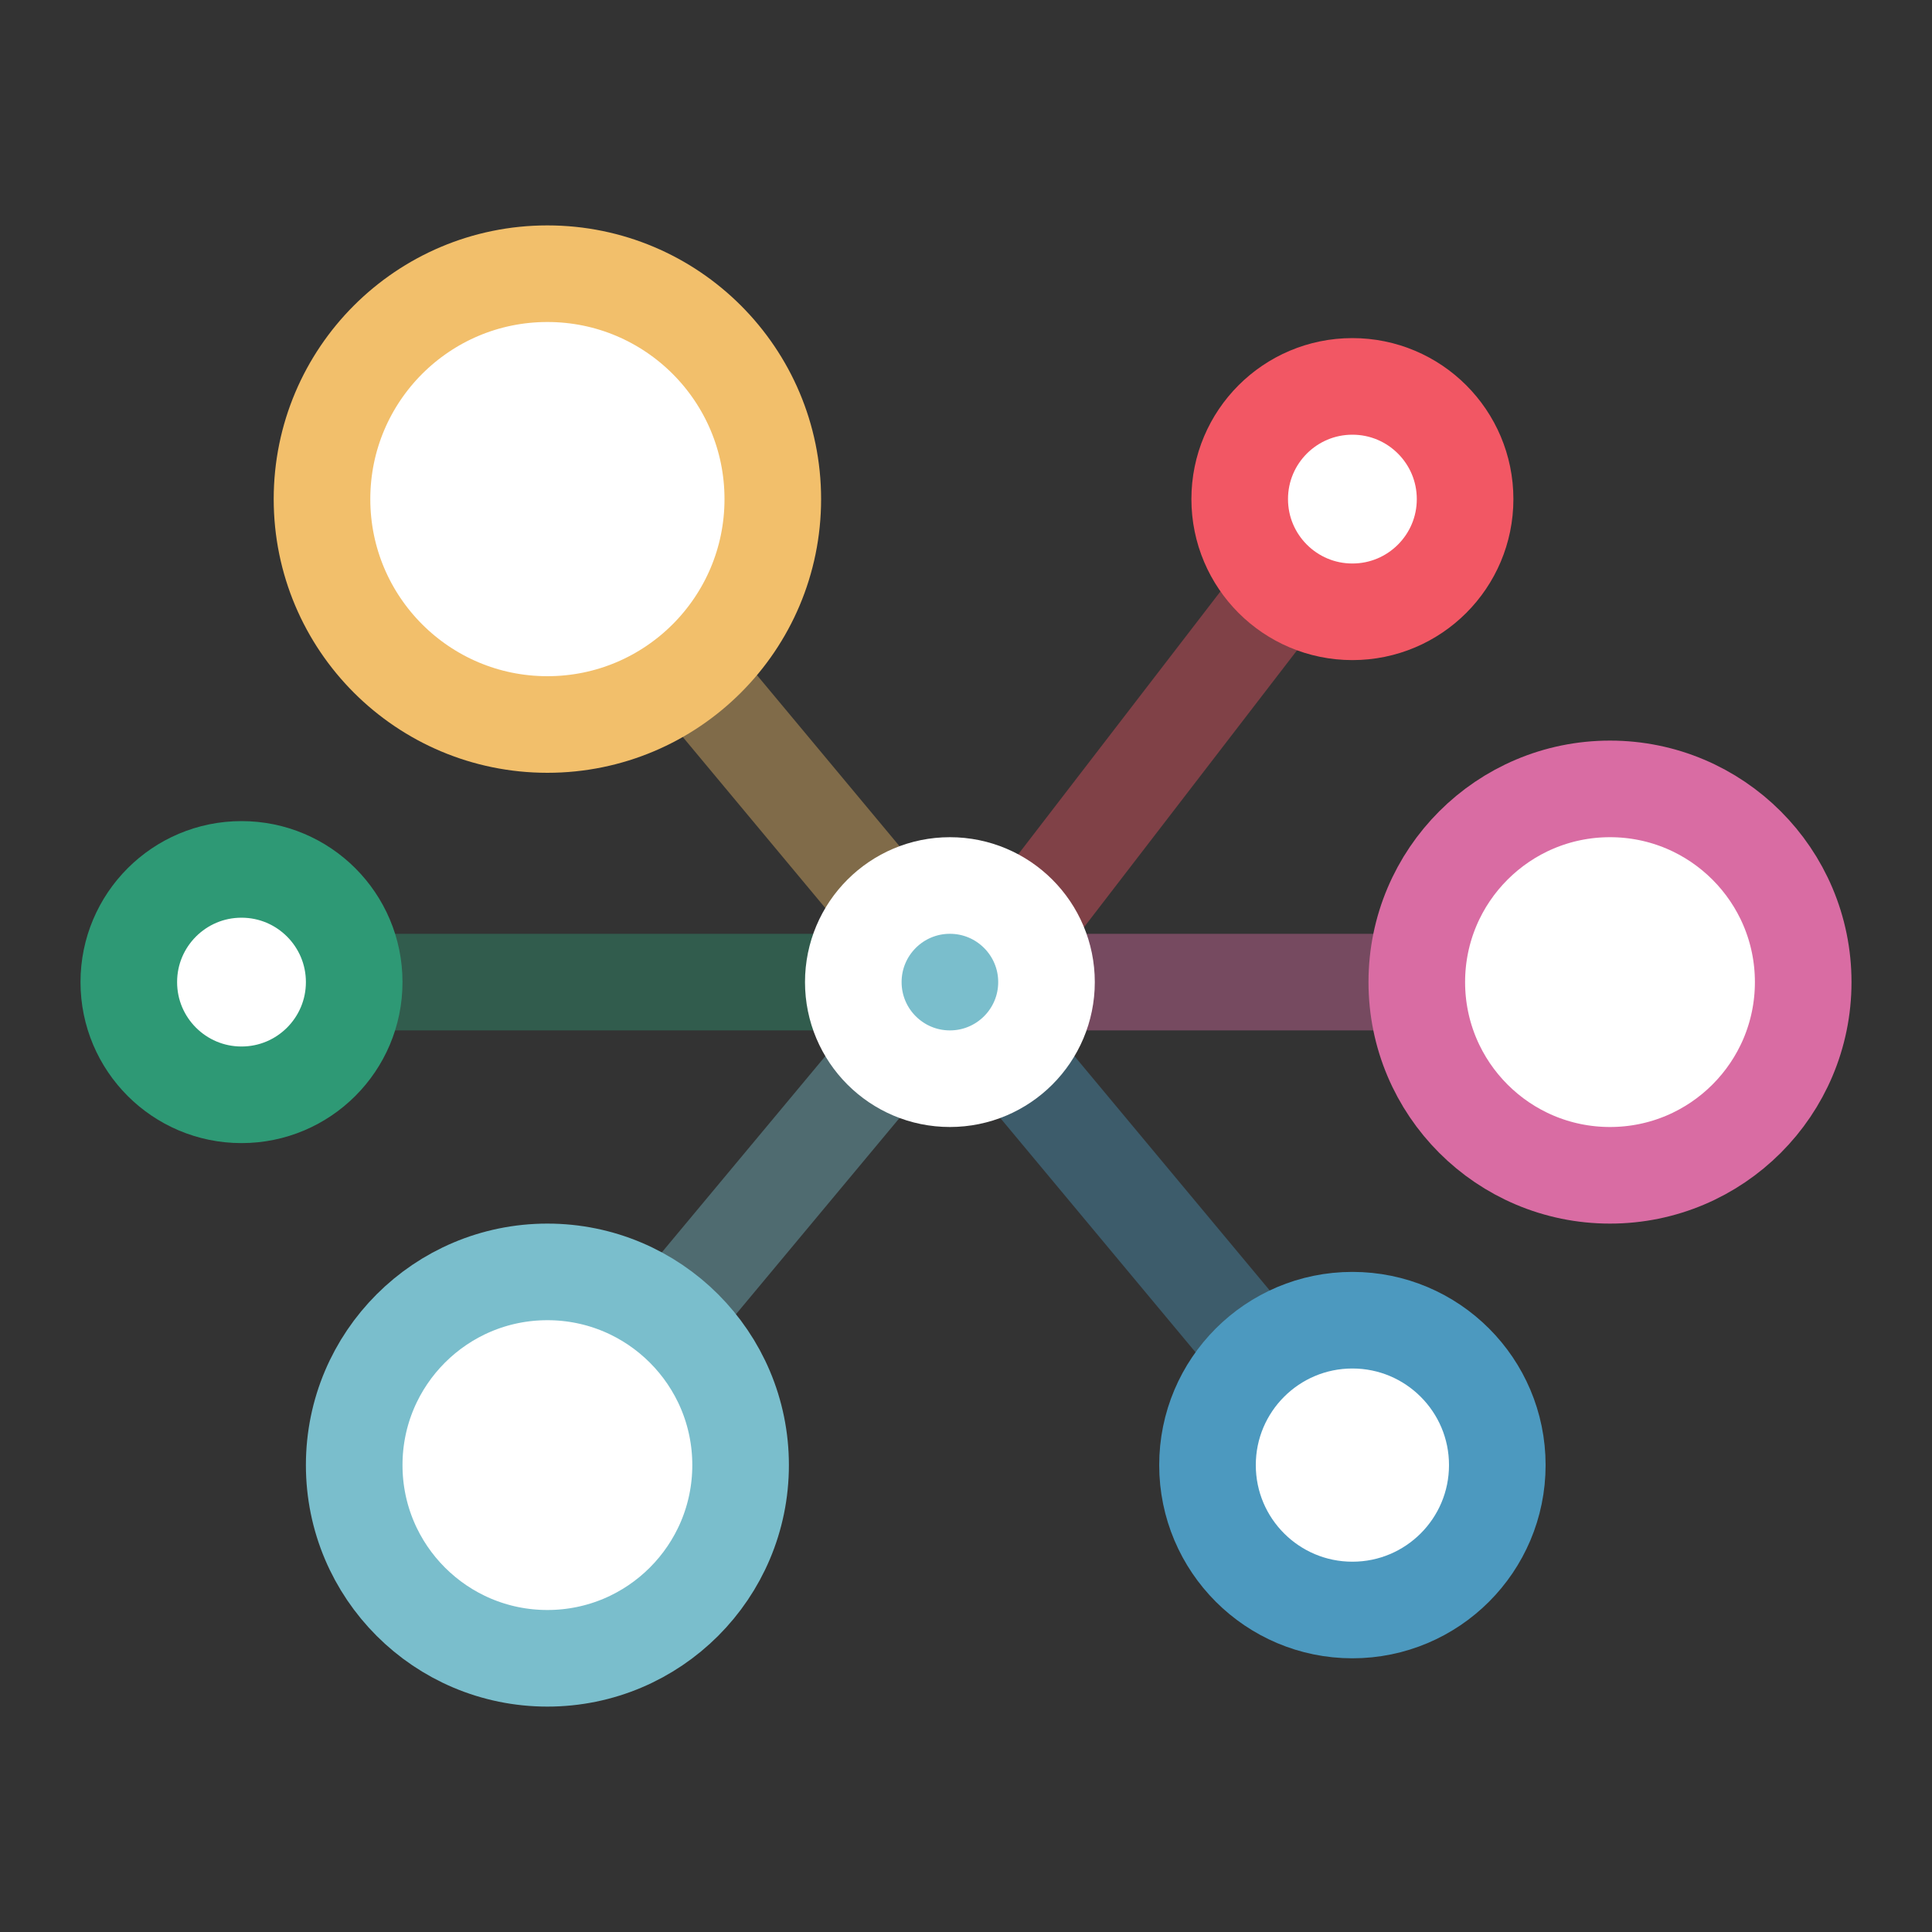 <?xml version="1.0" encoding="UTF-8"?> <svg xmlns="http://www.w3.org/2000/svg" xmlns:xlink="http://www.w3.org/1999/xlink" width="120px" height="120px" viewBox="0 0 120 120" version="1.1"><rect x="0" y="0" width="120" height="120" fill="#333333" stroke="none"/><title>mindmaps.com logo</title><g id="mindmaps.com-logo" stroke="none" stroke-width="1" fill="none" fill-rule="evenodd"><g id="Logo" transform="translate(8, 17)" stroke-width="6"><line x1="26" y1="74" x2="51" y2="44" id="Path" stroke="#7ABECC" opacity="0.4"></line><line x1="51" y1="46.5" x2="76" y2="14" id="Path" stroke="#F25764" opacity="0.4"></line><line x1="7.574" y1="44" x2="51" y2="44" id="Path" stroke="#2E9975" opacity="0.4"></line><line x1="51" y1="44" x2="94.426" y2="44" id="Path" stroke="#D96CA3" opacity="0.4"></line><line x1="26" y1="14" x2="51" y2="44" id="Path-2" stroke="#F2BF6B" opacity="0.4"></line><line x1="51" y1="44" x2="76" y2="74" id="Path-2" stroke="#4C99BF" opacity="0.4"></line><circle id="Oval" stroke="#FFFFFF" fill="#7ABECC" cx="51" cy="44" r="6"></circle><circle id="Oval" stroke="#F25764" fill="#FFFFFF" cx="76" cy="14" r="7"></circle><circle id="Oval" stroke="#2E9975" fill="#FFFFFF" cx="7" cy="44" r="7"></circle><circle id="Oval" stroke="#D96CA3" fill="#FFFFFF" cx="92" cy="44" r="12"></circle><circle id="Oval" stroke="#4C99BF" fill="#FFFFFF" cx="76" cy="74" r="9"></circle><circle id="Oval" stroke="#F2BF6B" fill="#FFFFFF" cx="26" cy="14" r="14"></circle><circle id="Oval" stroke="#7ABECC" fill="#FFFFFF" cx="26" cy="74" r="12"></circle></g></g></svg> 